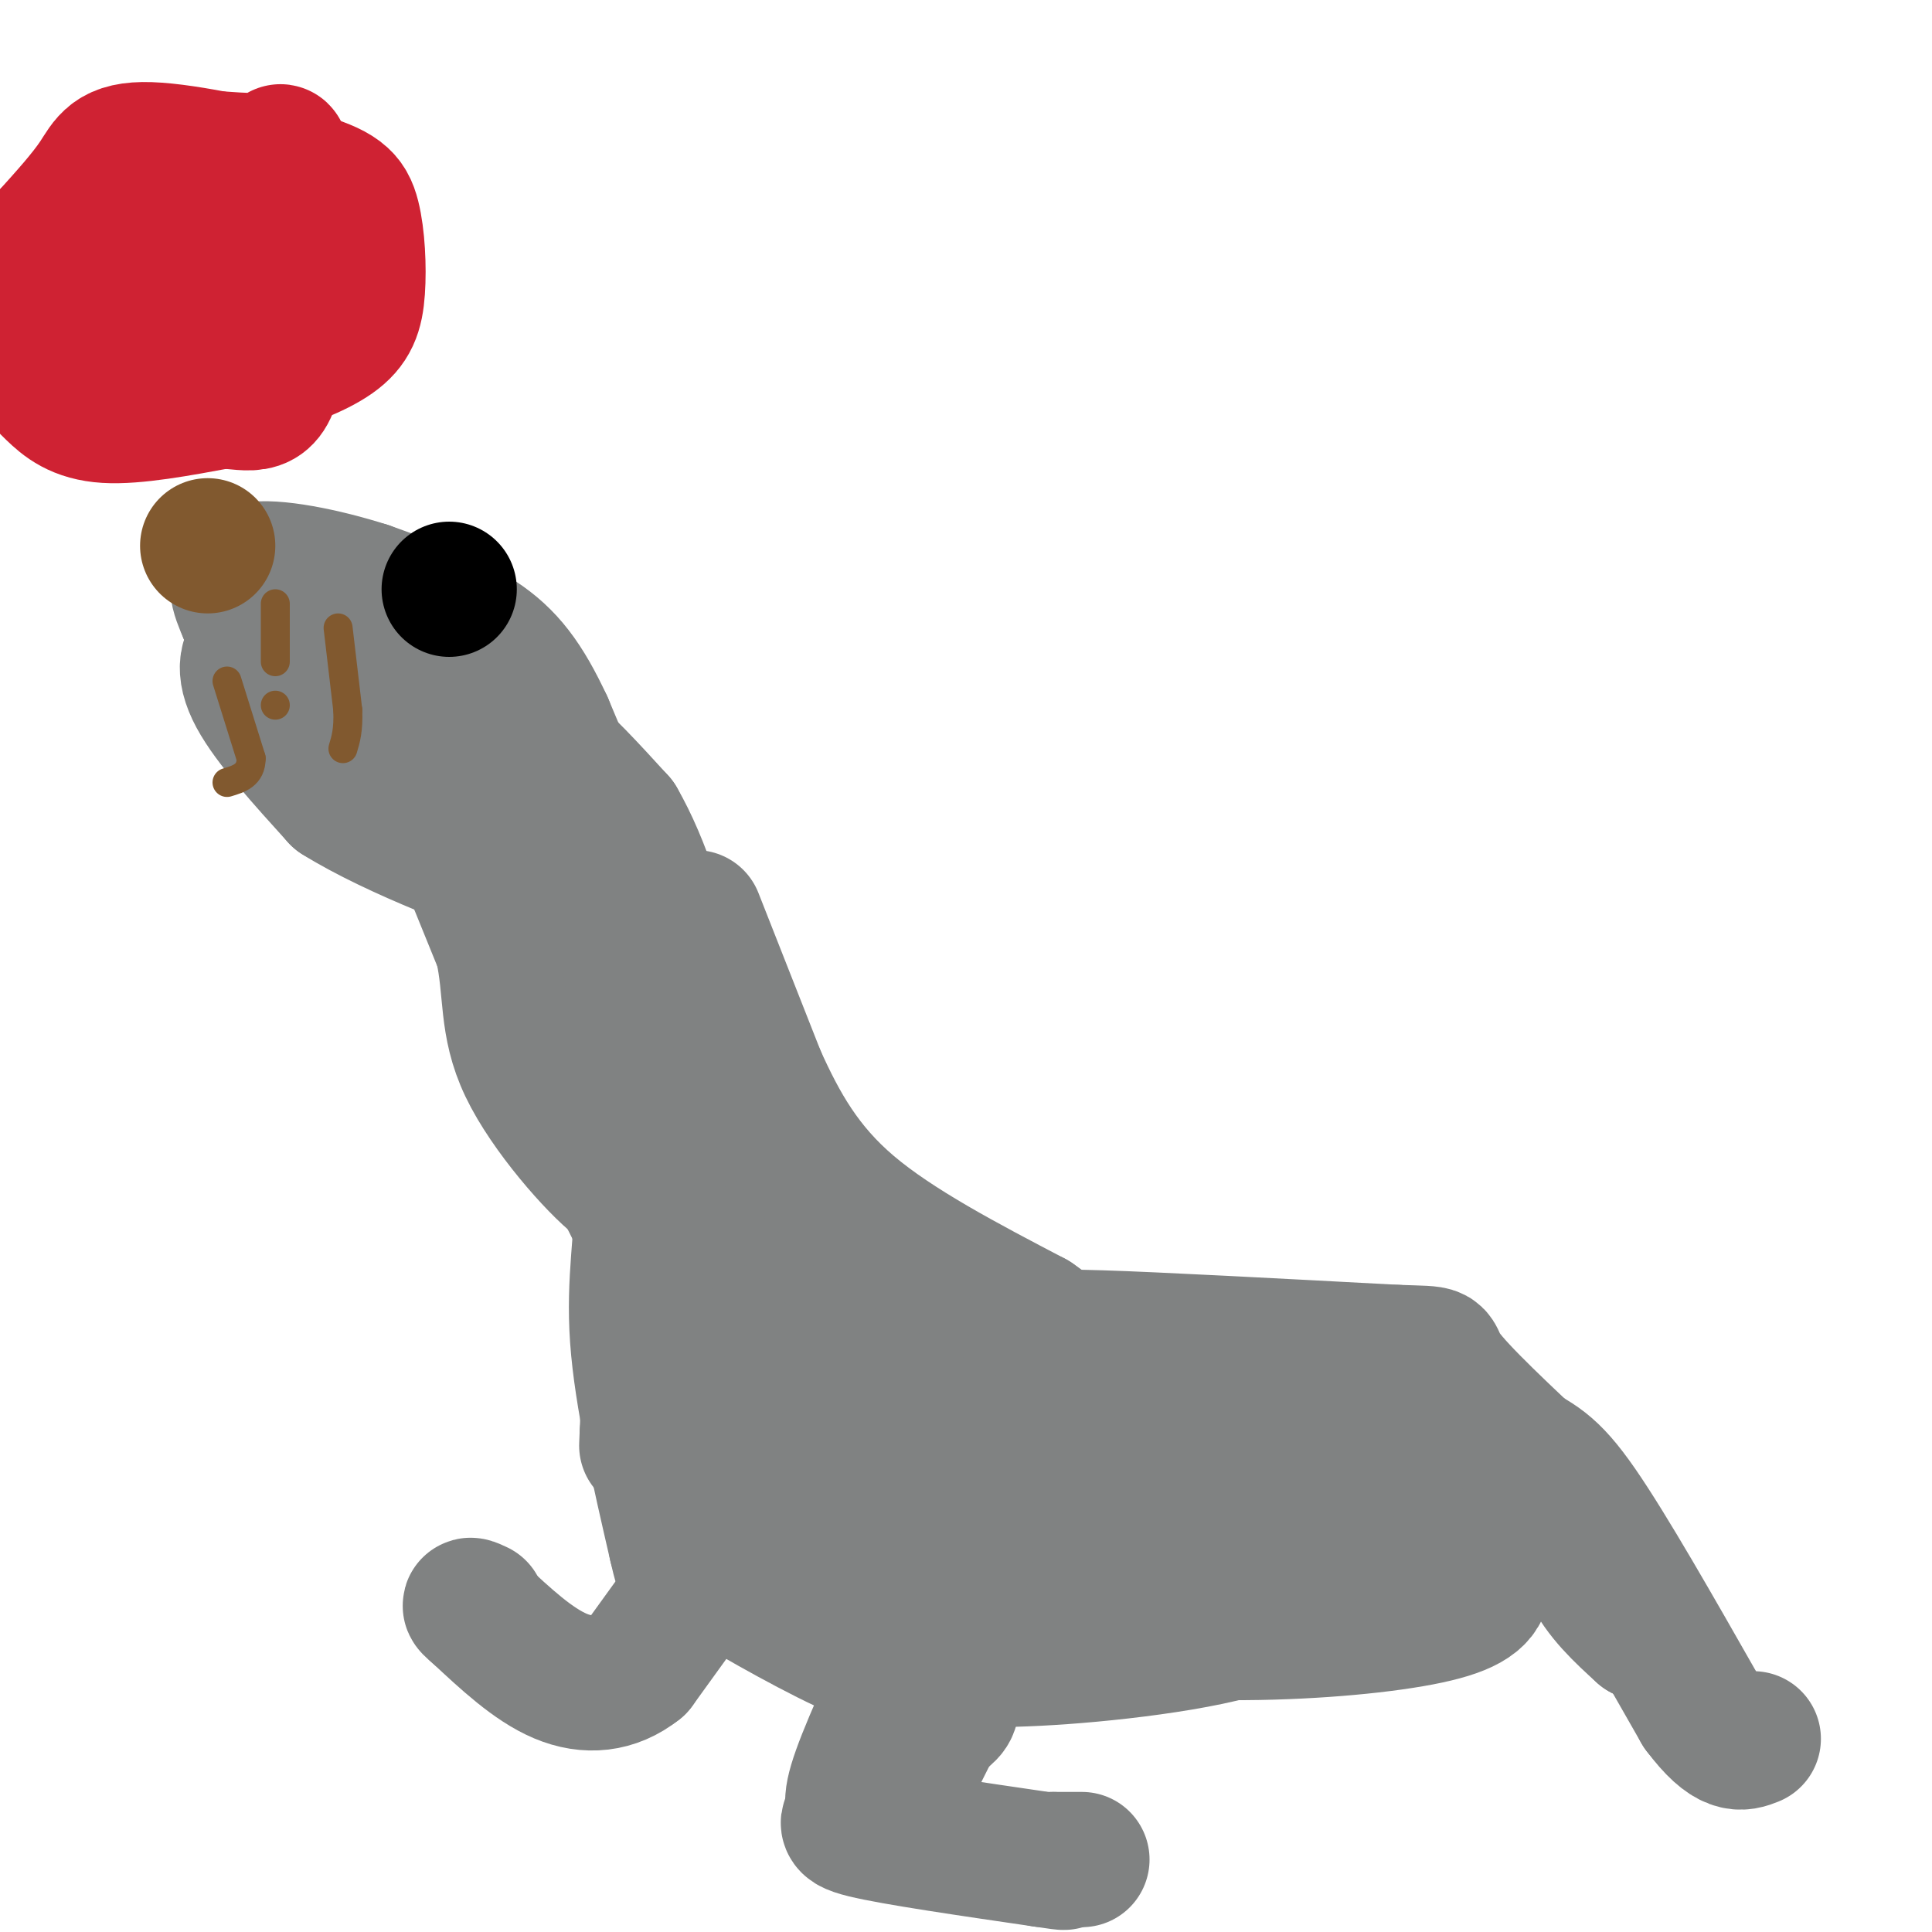 <svg viewBox='0 0 400 400' version='1.1' xmlns='http://www.w3.org/2000/svg' xmlns:xlink='http://www.w3.org/1999/xlink'><g fill='none' stroke='rgb(128,130,130)' stroke-width='28' stroke-linecap='round' stroke-linejoin='round'><path d='M85,149c1.000,-0.917 2.000,-1.833 -1,-4c-3.000,-2.167 -10.000,-5.583 -17,-9'/><path d='M67,136c-5.310,-2.190 -10.083,-3.167 -13,-2c-2.917,1.167 -3.976,4.476 -1,10c2.976,5.524 9.988,13.262 17,21'/><path d='M70,165c11.738,7.333 32.583,15.167 42,18c9.417,2.833 7.405,0.667 7,-1c-0.405,-1.667 0.798,-2.833 2,-4'/><path d='M121,178c-0.179,-3.381 -1.625,-9.833 -2,-13c-0.375,-3.167 0.321,-3.048 -7,-7c-7.321,-3.952 -22.661,-11.976 -38,-20'/><path d='M74,138c-5.689,-2.000 -0.911,3.000 5,6c5.911,3.000 12.956,4.000 20,5'/><path d='M99,149c5.289,1.178 8.511,1.622 13,5c4.489,3.378 10.244,9.689 16,16'/><path d='M128,170c5.022,8.667 9.578,22.333 12,37c2.422,14.667 2.711,30.333 3,46'/><path d='M143,253c2.000,10.333 5.500,13.167 9,16'/><path d='M152,269c4.000,5.333 9.500,10.667 15,16'/><path d='M167,285c18.667,2.167 57.833,-0.417 97,-3'/><path d='M264,282c18.822,-0.689 17.378,-0.911 22,2c4.622,2.911 15.311,8.956 26,15'/><path d='M312,299c6.267,3.356 8.933,4.244 15,13c6.067,8.756 15.533,25.378 25,42'/><path d='M352,354c6.000,8.000 8.500,7.000 11,6'/><path d='M116,184c0.000,0.000 8.000,37.000 8,37'/><path d='M124,221c4.833,15.333 12.917,35.167 21,55'/><path d='M145,276c-1.167,0.167 -14.583,-26.917 -28,-54'/><path d='M117,222c-4.267,-12.311 -0.933,-16.089 -1,-23c-0.067,-6.911 -3.533,-16.956 -7,-27'/><path d='M109,172c1.489,-1.622 8.711,7.822 13,16c4.289,8.178 5.644,15.089 7,22'/><path d='M129,210c1.833,9.667 2.917,22.833 4,36'/><path d='M133,246c0.044,10.578 -1.844,19.022 -1,31c0.844,11.978 4.422,27.489 8,43'/><path d='M140,320c1.667,7.500 1.833,4.750 2,2'/><path d='M143,308c0.000,0.000 24.000,15.000 24,15'/><path d='M167,323c11.289,4.867 27.511,9.533 43,12c15.489,2.467 30.244,2.733 45,3'/><path d='M255,338c14.952,0.071 29.833,-1.250 39,-3c9.167,-1.750 12.619,-3.929 13,-7c0.381,-3.071 -2.310,-7.036 -5,-11'/><path d='M302,317c-0.940,-2.786 -0.792,-4.250 -18,-9c-17.208,-4.750 -51.774,-12.786 -73,-16c-21.226,-3.214 -29.113,-1.607 -37,0'/><path d='M174,292c-9.655,-0.476 -15.292,-1.667 -21,-3c-5.708,-1.333 -11.488,-2.810 -13,-7c-1.512,-4.190 1.244,-11.095 4,-18'/><path d='M144,264c0.060,-6.726 -1.792,-14.542 -1,-18c0.792,-3.458 4.226,-2.560 8,-1c3.774,1.560 7.887,3.780 12,6'/><path d='M163,251c6.578,5.556 17.022,16.444 24,22c6.978,5.556 10.489,5.778 14,6'/><path d='M201,279c6.178,2.489 14.622,5.711 17,7c2.378,1.289 -1.311,0.644 -5,0'/><path d='M213,286c-7.714,-1.310 -24.500,-4.583 -35,-4c-10.500,0.583 -14.714,5.024 -19,10c-4.286,4.976 -8.643,10.488 -13,16'/><path d='M146,308c-2.974,2.946 -3.907,2.312 -4,4c-0.093,1.688 0.656,5.700 1,8c0.344,2.300 0.285,2.888 7,7c6.715,4.112 20.204,11.746 28,15c7.796,3.254 9.898,2.127 12,1'/><path d='M190,343c6.006,0.451 15.022,1.080 30,0c14.978,-1.080 35.917,-3.868 43,-8c7.083,-4.132 0.309,-9.609 -8,-14c-8.309,-4.391 -18.155,-7.695 -28,-11'/><path d='M227,310c-18.000,-4.111 -49.000,-8.889 -55,-7c-6.000,1.889 13.000,10.444 32,19'/><path d='M204,322c10.118,4.856 19.413,7.498 28,9c8.587,1.502 16.466,1.866 26,2c9.534,0.134 20.724,0.038 27,-1c6.276,-1.038 7.638,-3.019 9,-5'/><path d='M294,327c3.667,-1.500 8.333,-2.750 13,-4'/><path d='M165,331c0.000,0.000 1.000,1.000 1,1'/><path d='M166,332c0.167,0.167 0.083,0.083 0,0'/><path d='M200,322c0.000,0.000 -9.000,16.000 -9,16'/><path d='M191,338c-4.289,8.578 -10.511,22.022 -13,29c-2.489,6.978 -1.244,7.489 0,8'/><path d='M178,375c-1.422,1.867 -4.978,2.533 1,4c5.978,1.467 21.489,3.733 37,6'/><path d='M216,385c6.500,1.000 4.250,0.500 2,0'/><path d='M218,385c1.333,0.000 3.667,0.000 6,0'/><path d='M185,374c0.000,0.000 8.000,-16.000 8,-16'/><path d='M193,358c2.222,-3.156 3.778,-3.044 4,-5c0.222,-1.956 -0.889,-5.978 -2,-10'/><path d='M135,273c0.000,0.000 -1.000,24.000 -1,24'/><path d='M134,297c-0.167,4.000 -0.083,2.000 0,0'/><path d='M145,327c0.000,0.000 -13.000,18.000 -13,18'/><path d='M132,345c-4.822,3.822 -10.378,4.378 -16,2c-5.622,-2.378 -11.311,-7.689 -17,-13'/><path d='M99,334c-2.833,-2.333 -1.417,-1.667 0,-1'/><path d='M91,164c0.000,0.000 13.000,32.000 13,32'/><path d='M104,196c2.048,9.119 0.667,15.917 5,25c4.333,9.083 14.381,20.452 19,24c4.619,3.548 3.810,-0.726 3,-5'/><path d='M131,240c0.821,-5.131 1.375,-15.458 1,-25c-0.375,-9.542 -1.679,-18.298 -5,-29c-3.321,-10.702 -8.661,-23.351 -14,-36'/><path d='M113,150c-4.267,-9.156 -7.933,-14.044 -14,-18c-6.067,-3.956 -14.533,-6.978 -23,-10'/><path d='M76,122c-8.867,-2.844 -19.533,-4.956 -24,-4c-4.467,0.956 -2.733,4.978 -1,9'/><path d='M51,127c2.000,4.667 7.500,11.833 13,19'/></g>
<g fill='none' stroke='rgb(129,89,47)' stroke-width='28' stroke-linecap='round' stroke-linejoin='round'><path d='M43,113c0.000,0.000 0.000,0.000 0,0'/></g>
<g fill='none' stroke='rgb(129,89,47)' stroke-width='6' stroke-linecap='round' stroke-linejoin='round'><path d='M57,125c0.000,0.000 0.000,12.000 0,12'/><path d='M57,146c0.000,0.000 0.000,0.000 0,0'/><path d='M70,130c0.000,0.000 2.000,17.000 2,17'/><path d='M72,147c0.167,4.167 -0.417,6.083 -1,8'/><path d='M47,141c0.000,0.000 5.000,16.000 5,16'/><path d='M52,157c0.000,3.500 -2.500,4.250 -5,5'/></g>
<g fill='none' stroke='rgb(0,0,0)' stroke-width='28' stroke-linecap='round' stroke-linejoin='round'><path d='M93,122c0.000,0.000 0.000,0.000 0,0'/></g>
<g fill='none' stroke='rgb(128,130,130)' stroke-width='28' stroke-linecap='round' stroke-linejoin='round'><path d='M144,190c0.000,0.000 13.000,33.000 13,33'/><path d='M157,223c4.556,10.111 9.444,18.889 19,27c9.556,8.111 23.778,15.556 38,23'/><path d='M214,273c6.311,4.333 3.089,3.667 14,4c10.911,0.333 35.956,1.667 61,3'/><path d='M289,280c10.733,0.378 7.067,-0.178 10,4c2.933,4.178 12.467,13.089 22,22'/><path d='M321,306c4.711,7.067 5.489,13.733 8,19c2.511,5.267 6.756,9.133 11,13'/><path d='M340,338c-1.167,-2.333 -9.583,-14.667 -18,-27'/><path d='M322,311c-2.333,-4.000 0.833,-0.500 4,3'/></g>
<g fill='none' stroke='rgb(207,34,51)' stroke-width='28' stroke-linecap='round' stroke-linejoin='round'><path d='M45,52c-2.196,0.000 -4.393,0.000 -6,4c-1.607,4.000 -2.625,12.000 -2,16c0.625,4.000 2.893,4.000 6,4c3.107,0.000 7.054,0.000 11,0'/><path d='M54,76c4.794,-0.969 11.279,-3.392 15,-6c3.721,-2.608 4.678,-5.400 5,-10c0.322,-4.600 0.009,-11.009 -1,-15c-1.009,-3.991 -2.714,-5.565 -11,-8c-8.286,-2.435 -23.154,-5.733 -31,-6c-7.846,-0.267 -8.670,2.495 -11,6c-2.330,3.505 -6.165,7.752 -10,12'/><path d='M10,49c-2.398,2.593 -3.394,3.076 -4,7c-0.606,3.924 -0.822,11.289 0,16c0.822,4.711 2.683,6.768 5,9c2.317,2.232 5.091,4.638 11,5c5.909,0.362 14.955,-1.319 24,-3'/><path d='M46,83c6.166,0.260 9.580,2.409 11,-7c1.420,-9.409 0.844,-30.378 1,-39c0.156,-8.622 1.042,-4.898 -3,-4c-4.042,0.898 -13.012,-1.029 -19,0c-5.988,1.029 -8.994,5.015 -12,9'/><path d='M24,42c-3.467,3.844 -6.133,8.956 -7,13c-0.867,4.044 0.067,7.022 1,10'/></g>
</svg>